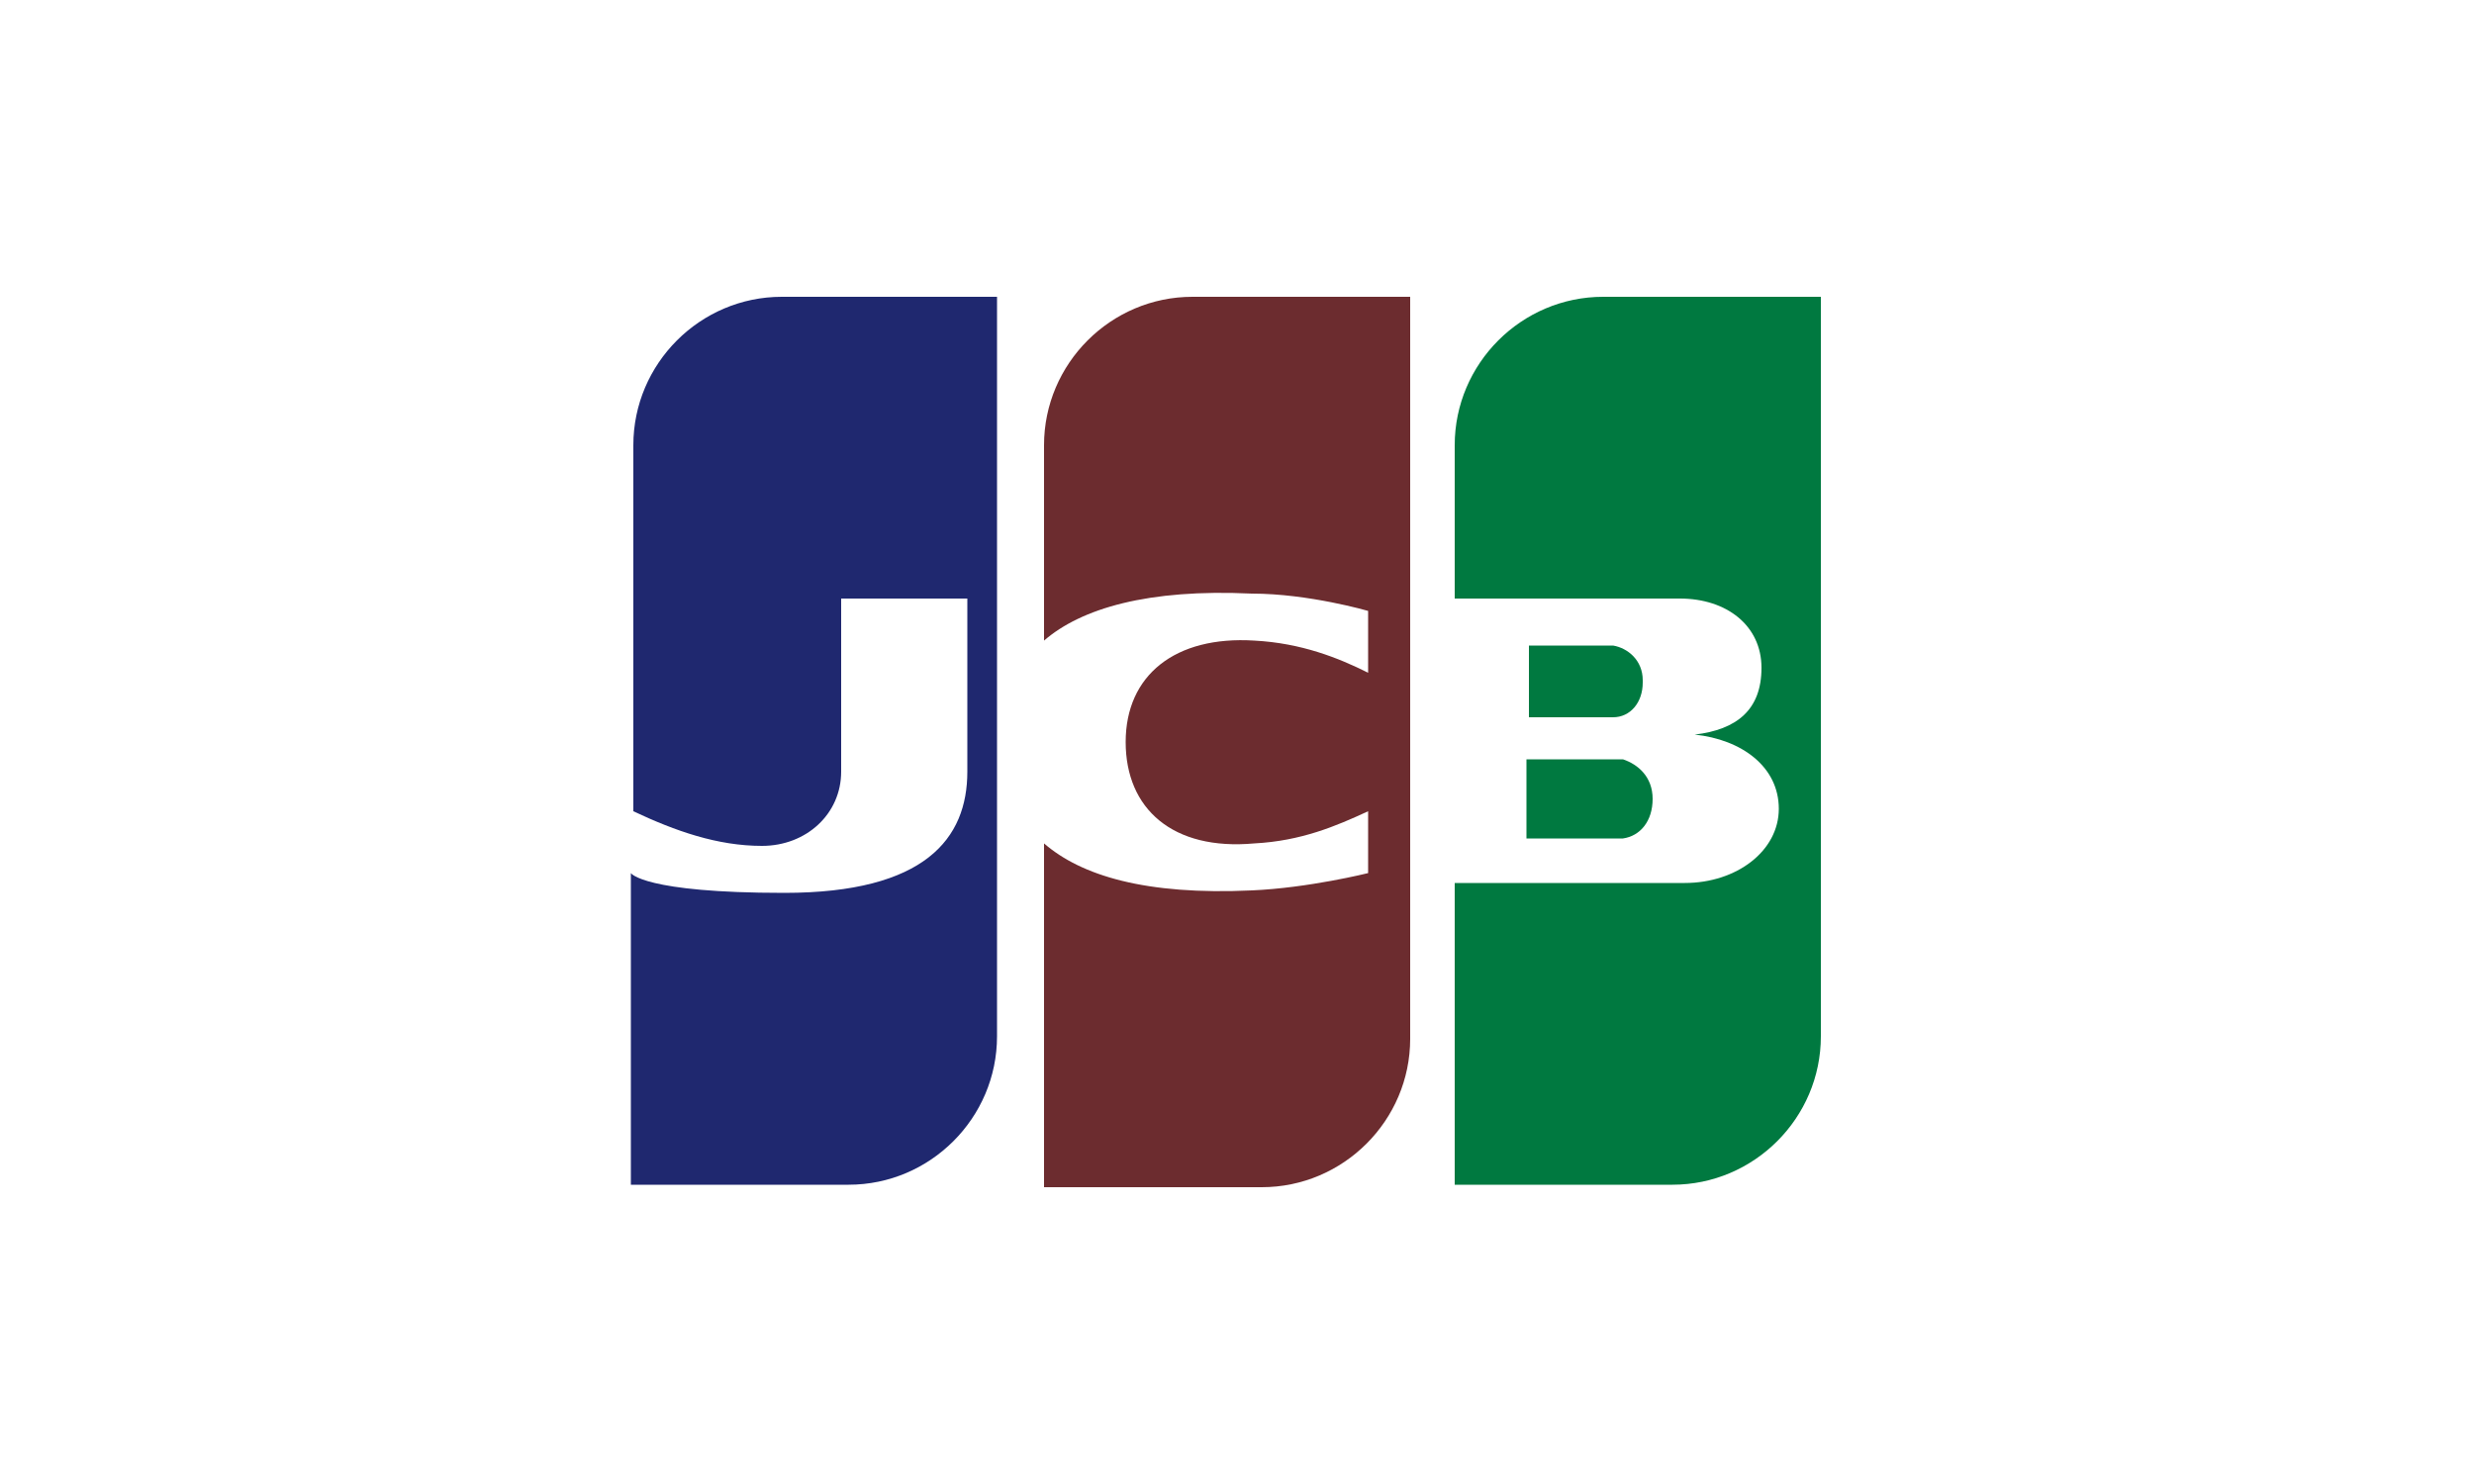 <svg viewBox="0 0 100 60" xmlns:xlink="http://www.w3.org/1999/xlink" version="1.1" xmlns="http://www.w3.org/2000/svg">
  <defs>
    <style>
      .cls-1 {
        fill: url(#Unbenannter_Verlauf_3);
      }

      .cls-2 {
        fill: #fff;
      }

      .cls-3 {
        fill: url(#Unbenannter_Verlauf_5);
      }

      .cls-4 {
        fill: url(#Unbenannter_Verlauf_4);
      }

      .cls-5 {
        fill: url(#Unbenannter_Verlauf);
      }

      .cls-6 {
        fill: url(#Unbenannter_Verlauf_2);
      }
    </style>
    <linearGradient gradientUnits="userSpaceOnUse" gradientTransform="translate(10362.9 6571.6) scale(12.5 -12.5)" y2="522.1" x2="-821.4" y1="522.1" x1="-822.6" data-sanitized-data-name="Unbenannter Verlauf" data-name="Unbenannter Verlauf" id="Unbenannter_Verlauf">
      <stop stop-color="#007940" offset="0"></stop>
      <stop stop-color="#00873f" offset=".2"></stop>
      <stop stop-color="#40a737" offset=".7"></stop>
      <stop stop-color="#5cb531" offset="1"></stop>
    </linearGradient>
    <linearGradient gradientUnits="userSpaceOnUse" gradientTransform="translate(10362.9 6571.6) scale(12.5 -12.5)" y2="522.2" x2="-821.4" y1="522.2" x1="-822.6" data-sanitized-data-name="Unbenannter Verlauf 2" data-name="Unbenannter Verlauf 2" id="Unbenannter_Verlauf_2">
      <stop stop-color="#007940" offset="0"></stop>
      <stop stop-color="#00873f" offset=".2"></stop>
      <stop stop-color="#40a737" offset=".7"></stop>
      <stop stop-color="#5cb531" offset="1"></stop>
    </linearGradient>
    <linearGradient gradientUnits="userSpaceOnUse" gradientTransform="translate(10362.9 6571.6) scale(12.5 -12.5)" y2="522.4" x2="-821.4" y1="522.4" x1="-822.6" data-sanitized-data-name="Unbenannter Verlauf 3" data-name="Unbenannter Verlauf 3" id="Unbenannter_Verlauf_3">
      <stop stop-color="#007940" offset="0"></stop>
      <stop stop-color="#00873f" offset=".2"></stop>
      <stop stop-color="#40a737" offset=".7"></stop>
      <stop stop-color="#5cb531" offset="1"></stop>
    </linearGradient>
    <linearGradient gradientUnits="userSpaceOnUse" gradientTransform="translate(10362.9 6571.6) scale(12.5 -12.5)" y2="522.2" x2="-824.1" y1="522.2" x1="-825.3" data-sanitized-data-name="Unbenannter Verlauf 4" data-name="Unbenannter Verlauf 4" id="Unbenannter_Verlauf_4">
      <stop stop-color="#1f286f" offset="0"></stop>
      <stop stop-color="#004e94" offset=".5"></stop>
      <stop stop-color="#0066b1" offset=".8"></stop>
      <stop stop-color="#006fbc" offset="1"></stop>
    </linearGradient>
    <linearGradient gradientUnits="userSpaceOnUse" gradientTransform="translate(10362.9 6571.6) scale(12.5 -12.5)" y2="522.2" x2="-822.8" y1="522.2" x1="-824" data-sanitized-data-name="Unbenannter Verlauf 5" data-name="Unbenannter Verlauf 5" id="Unbenannter_Verlauf_5">
      <stop stop-color="#6c2c2f" offset="0"></stop>
      <stop stop-color="#882730" offset=".2"></stop>
      <stop stop-color="#be1833" offset=".6"></stop>
      <stop stop-color="#dc0436" offset=".9"></stop>
      <stop stop-color="#e60039" offset="1"></stop>
    </linearGradient>
  </defs>
  
  <g>
    <g id="Ebene_1">
      <rect height="60" width="100" class="cls-2"></rect>
      <path d="M76.5,42.4c0,4.6-3.8,8.4-8.4,8.4H22.5V17.6c0-4.6,3.8-8.4,8.4-8.4h45.6v33.2Z" class="cls-2"></path>
      <path d="M61.7,33.9h3.5c0,0,.3,0,.4,0,.7-.1,1.2-.7,1.2-1.6s-.6-1.4-1.2-1.6c0,0-.3,0-.4,0h-3.5v3.2Z" class="cls-5"></path>
      <path d="M64.8,12c-3.3,0-6,2.7-6,6v6.2h8.5c.2,0,.4,0,.6,0,1.9,0,3.3,1.1,3.3,2.8s-1,2.5-2.7,2.7h0c1.9.2,3.4,1.3,3.4,3s-1.7,3-3.8,3h-9.3v12.2h8.8c3.3,0,6-2.7,6-6V12h-8.8Z" class="cls-6"></path>
      <path d="M66.4,27.5c0-.8-.6-1.3-1.2-1.4,0,0-.2,0-.3,0h-3.1v2.9h3.1c0,0,.3,0,.3,0,.7,0,1.2-.6,1.2-1.4h0Z" class="cls-1"></path>
      <path d="M31.6,12c-3.3,0-6,2.7-6,6v14.8c1.7.8,3.4,1.4,5.2,1.4s3.2-1.3,3.2-3v-7h5.1v7c0,2.7-1.7,4.9-7.4,4.9s-6.2-.8-6.2-.8v12.6h8.8c3.3,0,6-2.7,6-6V12h-8.8Z" class="cls-4"></path>
      <path d="M48.2,12c-3.3,0-6,2.7-6,6v7.9c1.5-1.3,4.2-2.1,8.4-1.9,2.3,0,4.7.7,4.7.7v2.5c-1.2-.6-2.7-1.2-4.6-1.3-3.2-.2-5.2,1.4-5.2,4.1s1.9,4.4,5.2,4.1c1.9-.1,3.3-.7,4.6-1.3v2.5s-2.4.6-4.7.7c-4.3.2-6.9-.6-8.4-1.9v13.9h8.8c3.3,0,6-2.7,6-6V12h-8.8Z" class="cls-3"></path>
    </g>
  </g>
</svg>